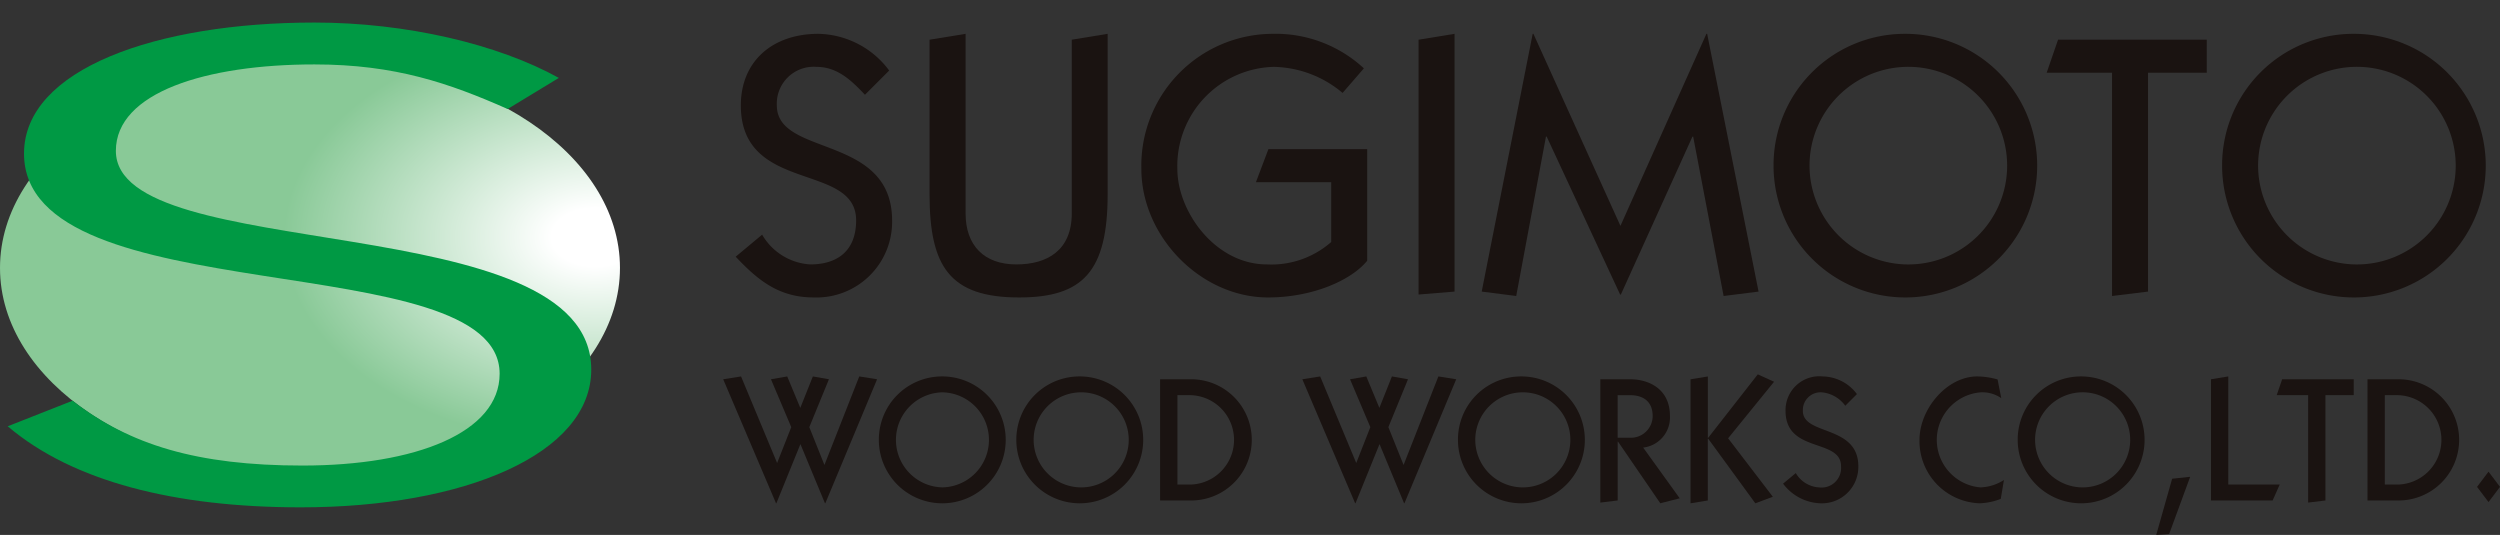 <svg xmlns="http://www.w3.org/2000/svg" xmlns:xlink="http://www.w3.org/1999/xlink" width="221.745" height="47.446" viewBox="0 0 221.745 47.446">
  <rect x="0" y="0" width="221.745" height="47.446" fill="#333333" stroke="none"/>
  <defs>
    <clipPath id="clip-path">
      <rect id="長方形_66" data-name="長方形 66" width="157.599" height="47.446" transform="translate(0 -3)" fill="none"/>
    </clipPath>
    <radialGradient id="radial-gradient" cx="0.499" cy="0.501" r="0.751" gradientTransform="translate(0.626 0.09) scale(0.667 0.67)" gradientUnits="objectBoundingBox">
      <stop offset="0.14" stop-color="#fff"/>
      <stop offset="1" stop-color="#89c997"/>
    </radialGradient>
  </defs>
  <g id="logo" transform="translate(-34.255 -26)">
    <g id="グループ_4" data-name="グループ 4" transform="translate(98.401 29)">
      <g id="グループ_3" data-name="グループ 3" clip-path="url(#clip-path)">
        <path id="パス_3" data-name="パス 3" d="M3.454,17.814a5.3,5.3,0,0,0,4.267,2.639c2.344,0,4.07-1.141,4.07-3.909,0-5.178-10.226-2.344-10.226-10.194C1.565,2.41,4.4,0,8.437,0a8.005,8.005,0,0,1,6.285,3.256l-2.149,2.15c-1.2-1.27-2.442-2.475-4.3-2.475A3.273,3.273,0,0,0,4.757,6.35c0,4.592,10.226,2.508,10.226,10.227a6.713,6.713,0,0,1-6.937,6.807c-3.061,0-4.918-1.466-6.937-3.616Z" fill="#1a1311"/>
        <path id="パス_4" data-name="パス 4" d="M34.1,0V14.232c0,6.872-2.215,9.152-7.849,9.152-6.156,0-7.947-2.736-7.947-9.152V.521L21.5,0V15.926c0,2.866,1.661,4.527,4.5,4.527,2.735,0,4.918-1.237,4.918-4.527V.521Z" fill="#1a1311"/>
        <path id="パス_5" data-name="パス 5" d="M57.121,20.127c-1.434,1.759-4.885,3.257-8.793,3.257-5.961,0-11.237-5.406-11.237-11.4A11.687,11.687,0,0,1,48.686,0a11.536,11.536,0,0,1,8.142,3.062l-1.89,2.181a9.719,9.719,0,0,0-6.122-2.312,8.791,8.791,0,0,0-8.533,9.054c0,3.778,3.355,8.468,7.947,8.468a8.044,8.044,0,0,0,5.7-1.987V13.158H47.253l1.107-2.931h8.761Z" fill="#1a1311"/>
        <path id="パス_6" data-name="パス 6" d="M61.678,23.124V.521L64.87,0V22.863Z" fill="#1a1311"/>
        <path id="パス_7" data-name="パス 7" d="M67.278,22.863,71.8,0h.065l7.719,17.033L87.21,0h.065l4.56,22.863-3.1.391-2.7-14.135h-.065L79.621,23.124h-.065L73.043,9.119h-.066L70.34,23.254Z" fill="#1a1311"/>
        <path id="パス_8" data-name="パス 8" d="M104.888,0A11.692,11.692,0,1,1,93.164,11.692,11.648,11.648,0,0,1,104.888,0m0,20.453a8.764,8.764,0,1,0-8.533-8.761,8.783,8.783,0,0,0,8.533,8.761" fill="#1a1311"/>
        <path id="パス_9" data-name="パス 9" d="M117.389,3.452,118.4.521h13.19V3.452h-5.211V22.863l-3.191.391V3.452Z" fill="#1a1311"/>
        <path id="パス_10" data-name="パス 10" d="M144.676,0a11.692,11.692,0,1,1-11.725,11.692A11.649,11.649,0,0,1,144.676,0m0,20.453a8.764,8.764,0,1,0-8.533-8.761,8.783,8.783,0,0,0,8.533,8.761" fill="#1a1311"/>
        <path id="パス_11" data-name="パス 11" d="M13.65,30.64l-4.592,11H9.027l-2.178-5.25-2.132,5.25H4.686L0,30.64l1.583-.251,3.2,7.679,1.254-3.181-1.8-4.247,1.442-.251,1.16,2.789,1.113-2.789,1.426.251-1.74,4.247L8.98,38.241l3.088-7.852Z" fill="#1a1311"/>
        <path id="パス_12" data-name="パス 12" d="M19.447,30.388a5.627,5.627,0,1,1-5.642,5.626,5.605,5.605,0,0,1,5.642-5.626m0,9.842a4.217,4.217,0,0,0,0-8.432,4.217,4.217,0,0,0,0,8.432" fill="#1a1311"/>
        <path id="パス_13" data-name="パス 13" d="M31.639,30.388A5.627,5.627,0,1,1,26,36.014a5.605,5.605,0,0,1,5.642-5.626m0,9.842a4.217,4.217,0,1,0-4.106-4.216,4.226,4.226,0,0,0,4.106,4.216" fill="#1a1311"/>
        <path id="パス_14" data-name="パス 14" d="M38.753,30.64h2.681a5.376,5.376,0,1,1,0,10.751H38.753Zm1.536,9.34h1.145a3.966,3.966,0,0,0,0-7.93H40.289Z" fill="#1a1311"/>
        <path id="パス_15" data-name="パス 15" d="M65.017,30.64l-4.592,11h-.031l-2.179-5.25-2.131,5.25h-.031l-4.686-11,1.583-.251,3.2,7.679L57.4,34.887,55.6,30.64l1.442-.251,1.16,2.789,1.112-2.789,1.427.251L59,34.887l1.348,3.354,3.087-7.852Z" fill="#1a1311"/>
        <path id="パス_16" data-name="パス 16" d="M70.814,30.388a5.627,5.627,0,1,1-5.642,5.626,5.6,5.6,0,0,1,5.642-5.626m0,9.842a4.217,4.217,0,1,0-4.106-4.216,4.226,4.226,0,0,0,4.106,4.216" fill="#1a1311"/>
        <path id="パス_17" data-name="パス 17" d="M77.8,41.578V30.64h2.648c1.6,0,3.527.814,3.527,3.259A2.687,2.687,0,0,1,81.6,36.7l3.243,4.5-1.724.439L79.37,36.172h-.031V41.39Zm1.536-5.751h1.1A1.934,1.934,0,0,0,82.442,33.9c0-1.269-.815-1.849-2.006-1.849h-1.1Z" fill="#1a1311"/>
        <path id="パス_18" data-name="パス 18" d="M85.8,41.642v-11l1.536-.251v5.439h.031l4.4-5.627,1.442.658-4.075,5.015L93.1,41.062l-1.551.58-4.185-5.736h-.031v5.485Z" fill="#1a1311"/>
        <path id="パス_19" data-name="パス 19" d="M95.137,38.961a2.555,2.555,0,0,0,2.054,1.27A1.737,1.737,0,0,0,99.15,38.35c0-2.492-4.922-1.128-4.922-4.906a3,3,0,0,1,3.307-3.055,3.856,3.856,0,0,1,3.025,1.566L99.526,32.99A2.9,2.9,0,0,0,97.457,31.8a1.575,1.575,0,0,0-1.692,1.645c0,2.21,4.92,1.207,4.92,4.921a3.232,3.232,0,0,1-3.338,3.277A4.326,4.326,0,0,1,94.009,39.9Z" fill="#1a1311"/>
        <path id="パス_20" data-name="パス 20" d="M113.363,32.316a2.948,2.948,0,0,0-1.8-.518,4.23,4.23,0,0,0-.063,8.432,4.052,4.052,0,0,0,2.1-.658l-.282,1.677a5.728,5.728,0,0,1-1.849.392,5.518,5.518,0,0,1-5.36-5.627c0-2.726,2.414-5.626,5.125-5.626a7.046,7.046,0,0,1,1.8.267Z" fill="#1a1311"/>
        <path id="パス_21" data-name="パス 21" d="M120.462,30.388a5.627,5.627,0,1,1-5.642,5.626,5.606,5.606,0,0,1,5.642-5.626m0,9.842a4.218,4.218,0,1,0-4.1-4.216,4.226,4.226,0,0,0,4.1,4.216" fill="#1a1311"/>
        <path id="パス_22" data-name="パス 22" d="M127.107,44.446l1.411-4.984,1.6-.172-1.865,5.078Z" fill="#1a1311"/>
        <path id="パス_23" data-name="パス 23" d="M131.963,41.391V30.64l1.536-.251V39.98h4.56l-.626,1.411Z" fill="#1a1311"/>
        <path id="パス_24" data-name="パス 24" d="M137.792,32.05l.485-1.41h6.348v1.41h-2.508v9.341l-1.536.187V32.05Z" fill="#1a1311"/>
        <path id="パス_25" data-name="パス 25" d="M145.846,30.64h2.68a5.376,5.376,0,1,1,0,10.751h-2.68Zm1.536,9.34h1.144a3.966,3.966,0,0,0,0-7.93h-1.144Z" fill="#1a1311"/>
        <path id="パス_26" data-name="パス 26" d="M155.562,40.184l1.019-1.348,1.018,1.348-1.018,1.348Z" fill="#1a1311"/>
      </g>
    </g>
    <g id="レイヤー_2" data-name="レイヤー 2" transform="translate(34.255 28)">
      <g id="レイヤ_1" data-name="レイヤ− 1">
        <ellipse id="楕円形_11" data-name="楕円形 11" cx="27.495" cy="18.328" rx="27.495" ry="18.328" transform="translate(0 3.434)" fill="url(#radial-gradient)"/>
        <path id="パス_221" data-name="パス 221" d="M6.442,33.541c5.031,3.9,11.019,5.753,20.384,5.753,10.066,0,17.491-2.934,17.491-8.147C44.3,19.645,2.13,25.935,2.13,11.622,2.13,4.127,13.867,0,27.887,0c8.143,0,16.273,1.915,21.68,4.911l-4.54,2.757C39.863,5.39,35.08,3.714,27.887,3.714c-9.587,0-17.61,2.476-17.61,7.668,0,10.239,42.166,4.849,42.166,19.4C52.443,38.266,41.184,43,26.686,43c-11.143,0-20.223-2.278-26-7.189Z" fill="#094"/>
      </g>
    </g>
  </g>
</svg>
